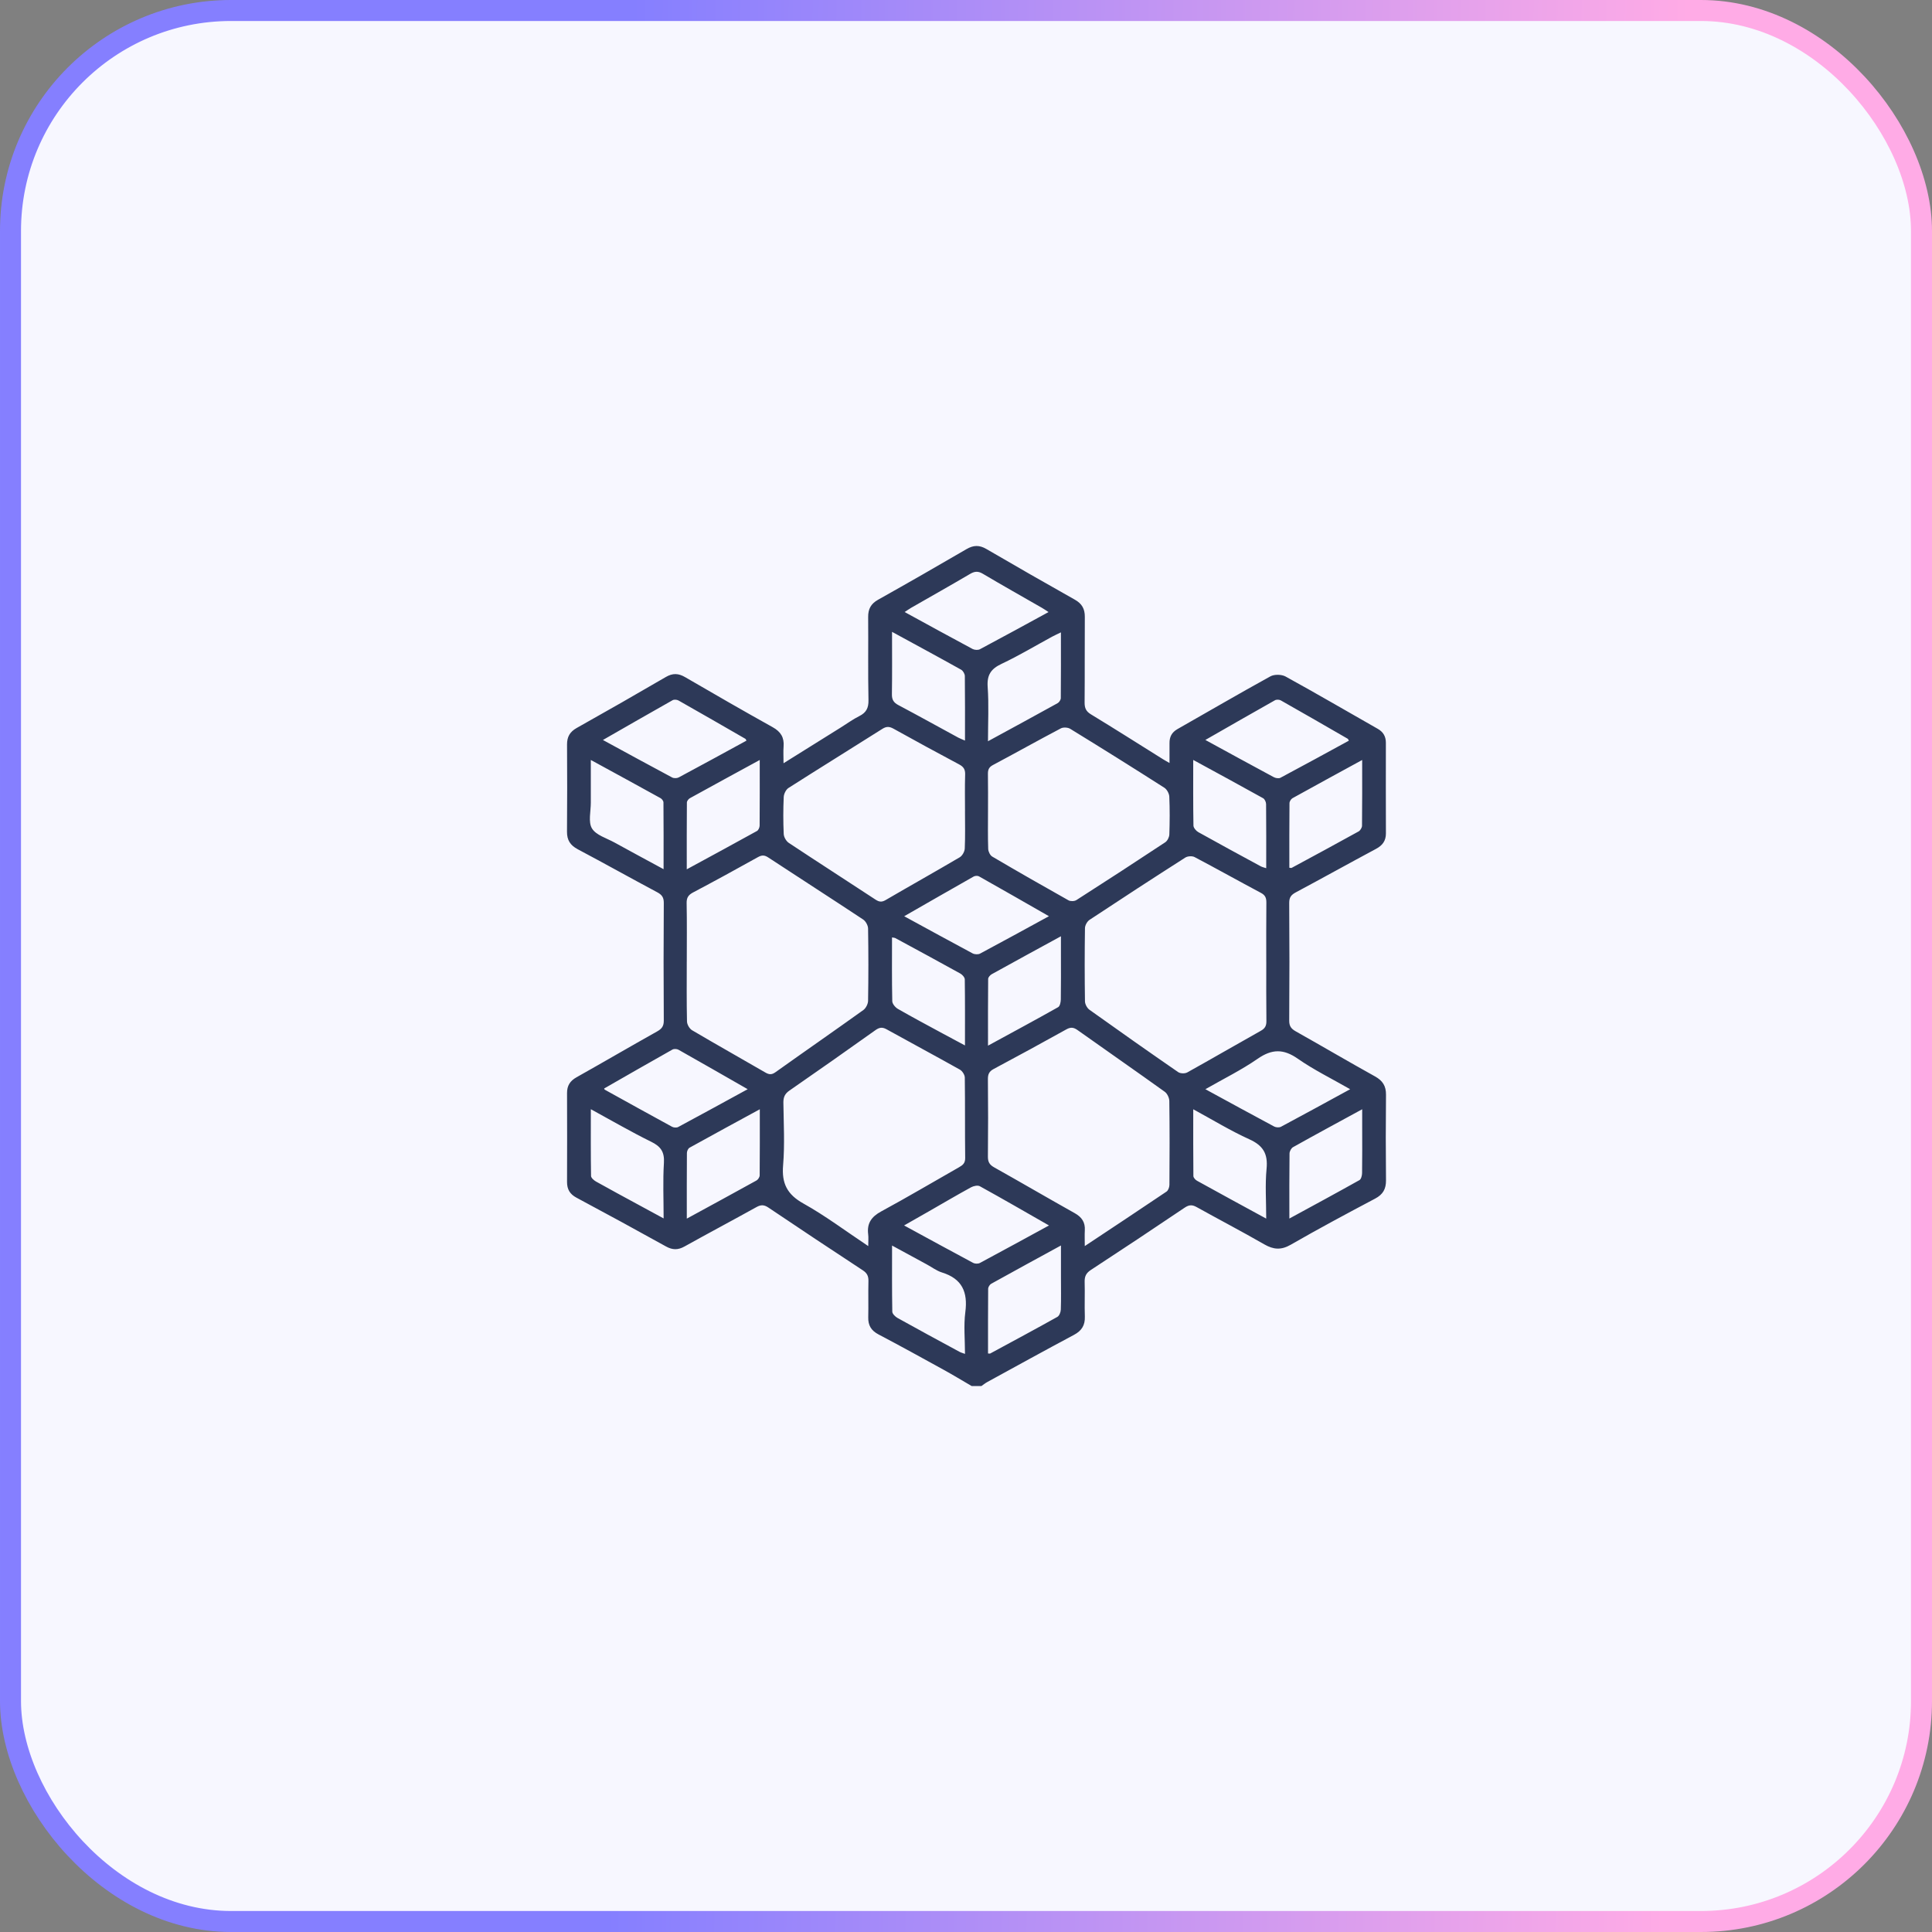 <svg width="92" height="92" viewBox="0 0 92 92" fill="none" xmlns="http://www.w3.org/2000/svg">
<rect x="0" y="0" width="92" height="92" fill="#808080" stroke="none"/>
<rect x="0.5" y="0.5" width="91" height="91" rx="10.5" fill="#F7F7FF" stroke="url(#paint0_linear_4738_3099)"/>
<g clip-path="url(#clip0_4738_3099)">
<path d="M46.265 65.999C45.818 65.739 45.376 65.47 44.923 65.221C43.895 64.654 42.867 64.088 41.828 63.541C41.484 63.359 41.336 63.111 41.345 62.729C41.359 62.154 41.339 61.58 41.354 61.005C41.359 60.773 41.293 60.627 41.091 60.494C39.585 59.506 38.084 58.509 36.59 57.503C36.386 57.366 36.236 57.362 36.025 57.479C34.885 58.112 33.733 58.723 32.593 59.358C32.285 59.53 32.021 59.526 31.714 59.355C30.299 58.57 28.88 57.795 27.453 57.033C27.134 56.863 27.001 56.631 27.002 56.283C27.007 54.873 27.008 53.463 27.002 52.053C27 51.702 27.142 51.474 27.452 51.3C28.737 50.578 30.01 49.834 31.296 49.113C31.516 48.99 31.61 48.862 31.609 48.599C31.596 46.733 31.596 44.866 31.609 42.999C31.611 42.736 31.522 42.609 31.297 42.489C30.031 41.814 28.778 41.112 27.51 40.44C27.156 40.251 26.997 40.007 27 39.605C27.013 38.221 27.009 36.837 27.002 35.454C27 35.09 27.135 34.849 27.461 34.666C28.884 33.868 30.299 33.059 31.709 32.237C32.031 32.049 32.304 32.058 32.62 32.242C34.007 33.048 35.398 33.851 36.799 34.631C37.182 34.845 37.347 35.119 37.314 35.546C37.295 35.788 37.311 36.031 37.311 36.345C38.266 35.749 39.159 35.192 40.051 34.634C40.34 34.454 40.615 34.251 40.917 34.101C41.249 33.935 41.364 33.715 41.356 33.335C41.328 32.016 41.353 30.698 41.341 29.38C41.338 29 41.472 28.75 41.813 28.559C43.224 27.768 44.628 26.963 46.025 26.148C46.356 25.955 46.638 25.948 46.971 26.143C48.369 26.958 49.772 27.762 51.182 28.555C51.52 28.744 51.661 28.993 51.658 29.375C51.648 30.732 51.66 32.091 51.648 33.448C51.646 33.706 51.708 33.87 51.946 34.014C53.094 34.712 54.229 35.434 55.368 36.146C55.454 36.2 55.543 36.248 55.691 36.333C55.691 35.98 55.694 35.686 55.691 35.393C55.686 35.094 55.797 34.874 56.069 34.719C57.544 33.882 59.008 33.025 60.494 32.208C60.682 32.104 61.027 32.111 61.216 32.214C62.69 33.024 64.144 33.874 65.606 34.705C65.873 34.856 65.995 35.073 65.994 35.375C65.992 36.811 65.99 38.248 65.996 39.683C65.997 40.039 65.835 40.257 65.524 40.423C64.248 41.106 62.983 41.81 61.706 42.493C61.484 42.611 61.389 42.733 61.391 42.999C61.405 44.866 61.405 46.733 61.391 48.599C61.389 48.863 61.486 48.99 61.703 49.112C62.966 49.822 64.214 50.557 65.479 51.259C65.844 51.462 66.004 51.717 66 52.131C65.986 53.488 65.986 54.846 66 56.203C66.004 56.616 65.858 56.878 65.484 57.076C64.135 57.79 62.789 58.51 61.467 59.271C61.005 59.537 60.642 59.507 60.201 59.253C59.139 58.642 58.05 58.074 56.979 57.478C56.768 57.36 56.618 57.371 56.414 57.507C54.932 58.507 53.442 59.496 51.946 60.474C51.717 60.623 51.642 60.787 51.65 61.048C51.666 61.595 51.64 62.145 51.659 62.693C51.674 63.108 51.509 63.37 51.14 63.566C49.76 64.302 48.389 65.058 47.017 65.809C46.918 65.864 46.829 65.936 46.736 66.001H46.265V65.999ZM32.703 45.786C32.703 46.738 32.692 47.69 32.714 48.641C32.717 48.786 32.833 48.986 32.956 49.059C34.112 49.741 35.283 50.397 36.444 51.071C36.623 51.175 36.746 51.187 36.928 51.057C38.319 50.065 39.724 49.092 41.112 48.097C41.232 48.01 41.334 47.809 41.337 47.659C41.356 46.512 41.356 45.364 41.337 44.216C41.335 44.069 41.225 43.868 41.102 43.786C39.602 42.793 38.088 41.82 36.584 40.832C36.406 40.715 36.281 40.712 36.094 40.815C35.071 41.387 34.041 41.949 33.005 42.497C32.78 42.616 32.691 42.747 32.697 43.009C32.715 43.934 32.704 44.861 32.704 45.786H32.703ZM60.298 45.803C60.298 44.865 60.293 43.925 60.303 42.987C60.305 42.772 60.26 42.633 60.05 42.521C58.991 41.958 57.945 41.372 56.885 40.813C56.771 40.753 56.553 40.766 56.443 40.837C54.916 41.812 53.396 42.801 51.885 43.801C51.771 43.876 51.667 44.062 51.665 44.198C51.648 45.359 51.648 46.519 51.665 47.68C51.667 47.818 51.766 48.003 51.879 48.084C53.279 49.085 54.687 50.076 56.103 51.053C56.206 51.124 56.425 51.13 56.536 51.068C57.709 50.416 58.87 49.74 60.041 49.084C60.24 48.973 60.308 48.844 60.305 48.62C60.293 47.682 60.299 46.742 60.299 45.803H60.298ZM51.655 59.338C53.016 58.434 54.287 57.595 55.548 56.743C55.631 56.687 55.686 56.531 55.687 56.421C55.697 55.091 55.7 53.761 55.682 52.431C55.68 52.279 55.584 52.074 55.463 51.988C54.086 51 52.693 50.033 51.311 49.051C51.128 48.921 50.988 48.902 50.784 49.015C49.635 49.654 48.479 50.285 47.318 50.904C47.1 51.02 47.041 51.156 47.043 51.392C47.055 52.617 47.056 53.844 47.043 55.069C47.04 55.325 47.116 55.463 47.34 55.588C48.625 56.308 49.896 57.052 51.18 57.771C51.515 57.959 51.681 58.205 51.658 58.588C51.645 58.805 51.656 59.023 51.656 59.338H51.655ZM41.345 59.336C41.345 59.085 41.361 58.93 41.342 58.779C41.276 58.258 41.492 57.941 41.96 57.688C43.209 57.012 44.431 56.286 45.666 55.585C45.846 55.483 45.964 55.389 45.961 55.143C45.945 53.866 45.961 52.588 45.943 51.31C45.941 51.182 45.824 51 45.709 50.935C44.55 50.284 43.378 49.658 42.216 49.013C42.012 48.9 41.872 48.924 41.689 49.054C40.329 50.021 38.965 50.983 37.592 51.932C37.369 52.086 37.301 52.254 37.304 52.513C37.317 53.504 37.373 54.5 37.291 55.483C37.217 56.349 37.48 56.877 38.257 57.31C39.298 57.89 40.26 58.615 41.344 59.337L41.345 59.336ZM47.048 38.625C47.048 39.226 47.036 39.827 47.057 40.426C47.062 40.553 47.148 40.73 47.251 40.79C48.454 41.498 49.665 42.19 50.882 42.873C50.977 42.926 51.164 42.921 51.257 42.861C52.674 41.954 54.086 41.037 55.489 40.108C55.593 40.039 55.679 39.864 55.683 39.736C55.703 39.136 55.707 38.534 55.681 37.936C55.675 37.788 55.567 37.588 55.443 37.51C53.959 36.562 52.466 35.628 50.965 34.707C50.851 34.636 50.632 34.623 50.516 34.685C49.431 35.256 48.363 35.855 47.281 36.431C47.084 36.536 47.041 36.662 47.044 36.863C47.054 37.45 47.048 38.037 47.048 38.624V38.625ZM45.953 38.647C45.953 38.06 45.94 37.472 45.959 36.886C45.968 36.642 45.885 36.513 45.674 36.401C44.627 35.843 43.584 35.277 42.548 34.7C42.353 34.592 42.212 34.584 42.017 34.708C40.53 35.65 39.031 36.575 37.547 37.522C37.426 37.6 37.327 37.804 37.32 37.953C37.294 38.539 37.293 39.129 37.32 39.714C37.327 39.861 37.437 40.055 37.561 40.137C38.93 41.045 40.314 41.933 41.688 42.836C41.863 42.951 41.988 42.969 42.176 42.858C43.347 42.175 44.531 41.512 45.7 40.824C45.823 40.752 45.934 40.553 45.941 40.408C45.968 39.822 45.952 39.234 45.952 38.647H45.953ZM49.93 29.146C49.802 29.063 49.709 28.997 49.61 28.941C48.672 28.402 47.728 27.872 46.798 27.32C46.574 27.188 46.411 27.203 46.194 27.33C45.262 27.879 44.319 28.408 43.381 28.947C43.287 29.002 43.198 29.067 43.078 29.144C44.182 29.748 45.244 30.332 46.312 30.903C46.407 30.953 46.572 30.964 46.663 30.916C47.745 30.341 48.818 29.752 49.93 29.146ZM28.71 35.237C29.855 35.86 30.928 36.448 32.007 37.023C32.09 37.067 32.239 37.064 32.322 37.019C33.4 36.443 34.471 35.855 35.545 35.269C35.52 35.224 35.514 35.192 35.495 35.182C34.435 34.571 33.374 33.958 32.309 33.356C32.234 33.314 32.098 33.303 32.027 33.344C30.941 33.956 29.859 34.579 28.711 35.237H28.71ZM57.399 35.236C58.531 35.855 59.592 36.436 60.659 37.009C60.746 37.056 60.896 37.079 60.975 37.036C62.065 36.456 63.146 35.862 64.231 35.271C64.204 35.222 64.197 35.191 64.177 35.179C63.117 34.567 62.056 33.954 60.991 33.352C60.918 33.31 60.782 33.306 60.71 33.347C59.623 33.959 58.541 34.581 57.399 35.235V35.236ZM49.951 58.355C48.812 57.704 47.742 57.084 46.658 56.487C46.557 56.431 46.355 56.475 46.237 56.54C45.562 56.91 44.899 57.3 44.233 57.682C43.855 57.899 43.475 58.114 43.052 58.355C44.187 58.972 45.261 59.561 46.341 60.138C46.426 60.183 46.577 60.186 46.66 60.142C47.74 59.565 48.813 58.975 49.951 58.356V58.355ZM64.292 51.867C63.414 51.363 62.565 50.949 61.8 50.415C61.118 49.939 60.569 49.946 59.888 50.418C59.115 50.954 58.262 51.372 57.399 51.867C58.525 52.48 59.597 53.069 60.677 53.645C60.764 53.691 60.914 53.699 60.998 53.656C62.077 53.08 63.15 52.491 64.292 51.868V51.867ZM43.056 43.63C44.186 44.245 45.247 44.829 46.316 45.4C46.411 45.45 46.578 45.459 46.669 45.41C47.749 44.834 48.822 44.244 49.949 43.629C48.811 42.978 47.718 42.349 46.618 41.731C46.553 41.694 46.431 41.702 46.364 41.74C45.276 42.356 44.193 42.979 43.056 43.631V43.63ZM35.603 51.866C34.477 51.222 33.395 50.599 32.31 49.988C32.234 49.945 32.095 49.938 32.023 49.978C30.933 50.591 29.85 51.213 28.769 51.833C28.783 51.867 28.785 51.883 28.794 51.887C29.864 52.479 30.933 53.074 32.008 53.658C32.086 53.699 32.223 53.706 32.297 53.666C33.387 53.081 34.47 52.486 35.603 51.867V51.866ZM47.048 49.793C48.202 49.164 49.301 48.573 50.388 47.96C50.475 47.911 50.513 47.717 50.515 47.59C50.526 46.885 50.521 46.18 50.521 45.476C50.521 45.199 50.521 44.922 50.521 44.584C49.37 45.213 48.295 45.797 47.225 46.391C47.149 46.433 47.056 46.538 47.055 46.615C47.044 47.653 47.048 48.691 47.048 49.794V49.793ZM28.135 52.821C28.135 53.923 28.128 54.96 28.145 55.997C28.146 56.088 28.28 56.207 28.38 56.263C29.062 56.646 29.751 57.015 30.438 57.389C30.811 57.592 31.184 57.794 31.601 58.02C31.601 57.096 31.562 56.235 31.615 55.379C31.648 54.856 31.468 54.594 31.006 54.368C30.051 53.899 29.13 53.361 28.134 52.819L28.135 52.821ZM60.296 58.029C60.296 57.187 60.239 56.415 60.313 55.655C60.382 54.943 60.151 54.55 59.495 54.253C58.598 53.847 57.752 53.328 56.821 52.823C56.821 53.926 56.817 54.965 56.828 56.002C56.828 56.079 56.924 56.185 57.002 56.227C58.073 56.82 59.148 57.404 60.296 58.029ZM50.521 30.112C50.351 30.196 50.224 30.252 50.101 30.318C49.3 30.753 48.515 31.225 47.691 31.613C47.186 31.852 46.992 32.143 47.032 32.711C47.091 33.547 47.047 34.391 47.047 35.297C48.196 34.671 49.283 34.083 50.363 33.484C50.437 33.444 50.513 33.326 50.514 33.244C50.524 32.216 50.52 31.19 50.52 30.111L50.521 30.112ZM28.134 36.187C28.134 36.921 28.132 37.572 28.134 38.222C28.136 38.639 28.003 39.141 28.189 39.449C28.383 39.77 28.883 39.911 29.257 40.117C30.016 40.536 30.781 40.946 31.599 41.39C31.599 40.286 31.603 39.248 31.593 38.21C31.593 38.141 31.52 38.044 31.455 38.008C30.375 37.41 29.291 36.82 28.133 36.188L28.134 36.187ZM36.179 36.189C35.014 36.824 33.93 37.414 32.849 38.011C32.783 38.048 32.71 38.145 32.709 38.215C32.7 39.251 32.703 40.288 32.703 41.396C33.861 40.767 34.956 40.175 36.046 39.571C36.116 39.532 36.172 39.403 36.173 39.315C36.181 38.3 36.178 37.285 36.178 36.189H36.179ZM56.82 36.186C56.82 37.284 56.813 38.299 56.831 39.314C56.833 39.419 56.954 39.564 57.058 39.623C58.046 40.175 59.042 40.714 60.038 41.254C60.108 41.292 60.191 41.307 60.296 41.343C60.296 40.3 60.3 39.296 60.29 38.294C60.29 38.196 60.226 38.054 60.149 38.011C59.071 37.41 57.985 36.822 56.82 36.187V36.186ZM32.704 58.03C33.858 57.401 34.944 56.811 36.024 56.213C36.098 56.172 36.174 56.054 36.175 55.971C36.185 54.946 36.181 53.919 36.181 52.822C35.023 53.453 33.928 54.046 32.838 54.651C32.768 54.689 32.71 54.816 32.71 54.903C32.702 55.919 32.705 56.934 32.705 58.031L32.704 58.03ZM61.398 58.026C62.553 57.397 63.65 56.805 64.737 56.195C64.817 56.15 64.859 55.976 64.861 55.862C64.873 55.145 64.866 54.429 64.866 53.711C64.866 53.434 64.866 53.157 64.866 52.822C63.717 53.448 62.641 54.029 61.575 54.626C61.486 54.675 61.407 54.824 61.406 54.929C61.393 55.932 61.398 56.936 61.398 58.026ZM47.049 64.452C47.108 64.452 47.137 64.462 47.156 64.451C48.222 63.874 49.291 63.301 50.35 62.709C50.444 62.657 50.511 62.482 50.515 62.36C50.533 61.852 50.522 61.342 50.522 60.834C50.522 60.347 50.522 59.859 50.522 59.309C49.365 59.941 48.28 60.531 47.2 61.132C47.128 61.172 47.056 61.29 47.055 61.371C47.046 62.398 47.049 63.425 47.049 64.452ZM42.478 30.087C42.478 31.128 42.487 32.092 42.472 33.056C42.467 33.315 42.551 33.454 42.776 33.574C43.732 34.081 44.678 34.606 45.629 35.123C45.722 35.173 45.822 35.209 45.952 35.266C45.952 34.202 45.957 33.198 45.945 32.194C45.944 32.091 45.86 31.942 45.771 31.892C44.703 31.295 43.627 30.715 42.478 30.088V30.087ZM64.865 36.19C63.711 36.821 62.627 37.41 61.548 38.009C61.476 38.049 61.405 38.164 61.404 38.245C61.394 39.271 61.397 40.297 61.397 41.321C61.457 41.326 61.488 41.339 61.506 41.328C62.572 40.753 63.638 40.178 64.697 39.591C64.777 39.546 64.857 39.414 64.858 39.321C64.87 38.305 64.865 37.29 64.865 36.19ZM45.951 49.783C45.951 48.694 45.957 47.666 45.942 46.639C45.941 46.542 45.825 46.412 45.729 46.359C44.703 45.79 43.67 45.232 42.638 44.673C42.599 44.652 42.549 44.654 42.477 44.639C42.477 45.671 42.467 46.674 42.489 47.678C42.493 47.803 42.633 47.971 42.755 48.042C43.456 48.444 44.17 48.824 44.88 49.209C45.22 49.394 45.561 49.575 45.951 49.783ZM42.479 59.31C42.479 60.408 42.472 61.435 42.49 62.462C42.493 62.564 42.631 62.699 42.739 62.76C43.717 63.305 44.704 63.838 45.689 64.371C45.763 64.411 45.846 64.431 45.952 64.471C45.952 63.782 45.884 63.122 45.968 62.482C46.093 61.525 45.814 60.892 44.858 60.595C44.602 60.516 44.375 60.342 44.134 60.211C43.6 59.921 43.067 59.631 42.478 59.311L42.479 59.31Z" fill="#2D3958"/>
</g>
<defs>
<linearGradient id="paint0_linear_4738_3099" x1="91.528" y1="52.528" x2="0.31" y2="51.276" gradientUnits="userSpaceOnUse">
<stop offset="0.129" stop-color="#FFABE6"/>
<stop offset="0.681" stop-color="#857FFF"/>
</linearGradient>
<clipPath id="clip0_4738_3099">
<rect width="39" height="40" fill="white" transform="translate(27 26)"/>
</clipPath>
</defs>
</svg>

